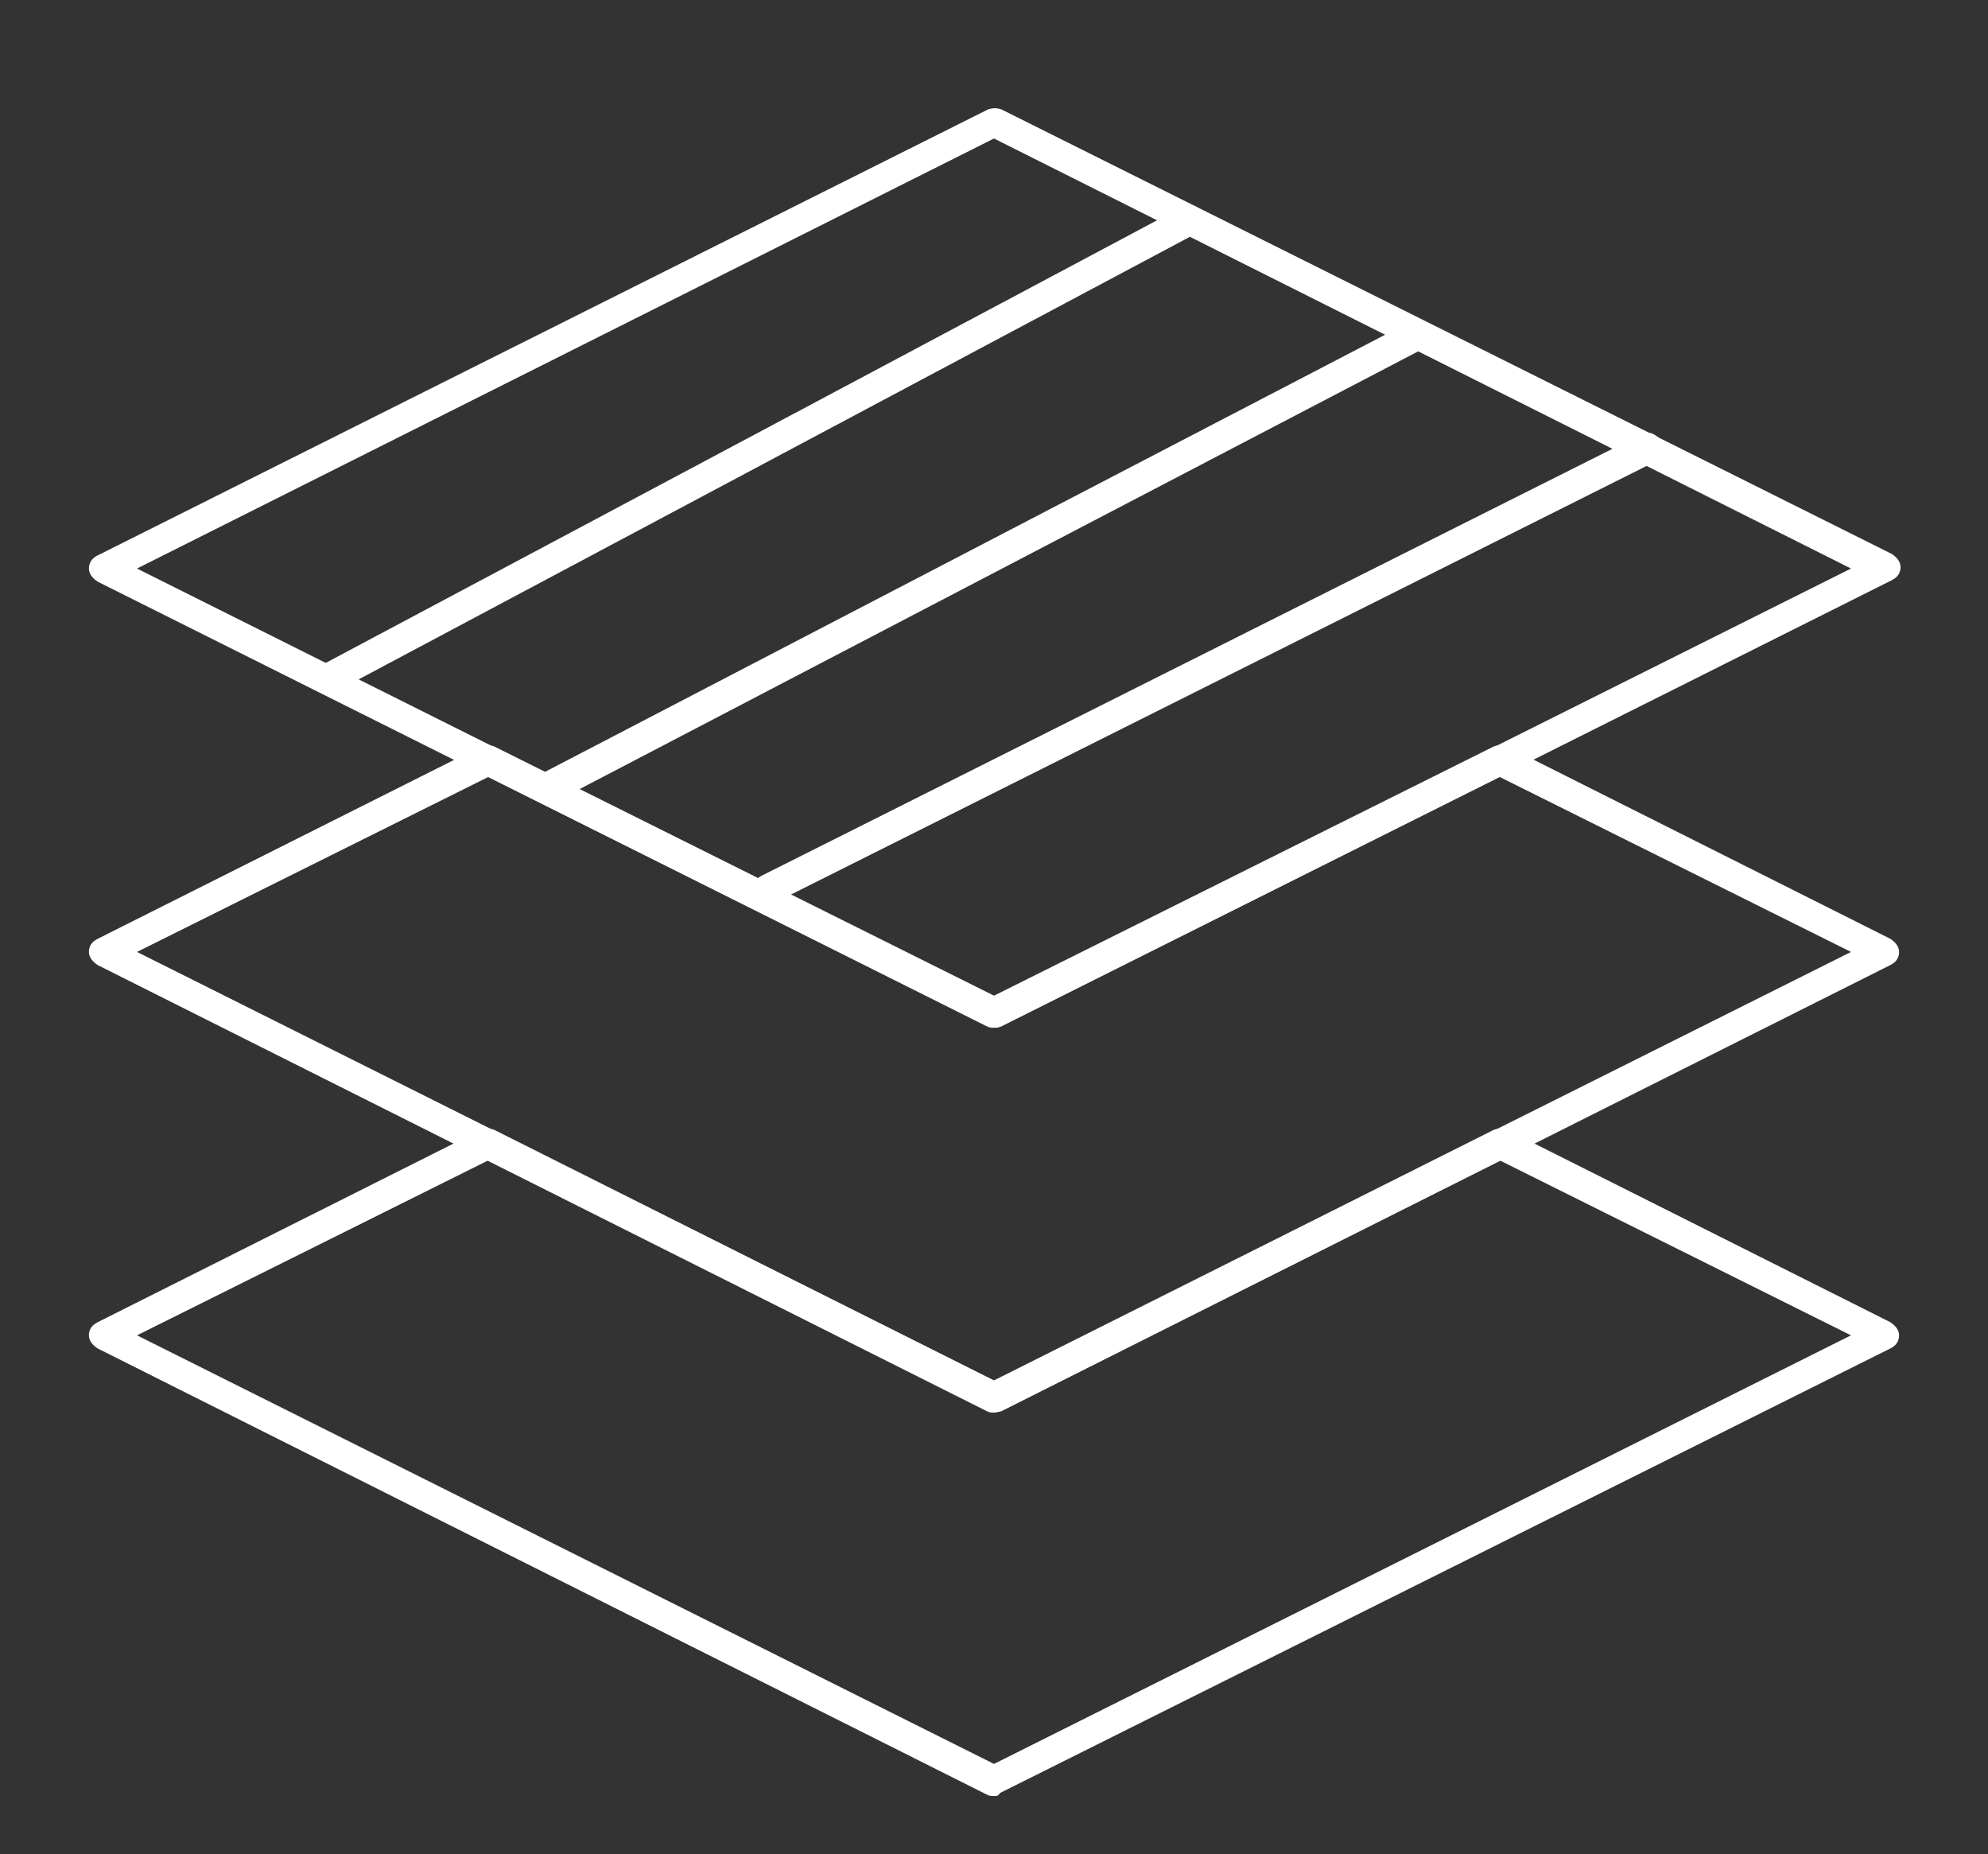 <svg version="1.1" id="圖層_1" xmlns="http://www.w3.org/2000/svg" x="0" y="0" viewBox="0 0 136.4 127.2" style="enable-background:new 0 0 136.4 127.2" xml:space="preserve"><rect x="0" y="0" width="136.4" height="127.2" fill="#333333" stroke="none"/><style>.st0{fill:#fff}</style><path class="st0" d="M68.2 70.5c-.2 0-.3 0-.5-.1l-61-30.5c-.3-.2-.6-.5-.6-.9s.2-.7.6-.9L67.8 7.5c.3-.1.6-.1.9 0L129.8 38c.3.2.6.5.6.9s-.2.7-.6.9L68.7 70.4c-.2.1-.3.1-.5.1zM9.4 39l58.8 29.4L127 39 68.2 9.5 9.4 39z"/><path class="st0" d="M68.2 96.9c-.2 0-.3 0-.5-.1l-61-30.6c-.3-.2-.6-.5-.6-.9s.2-.7.6-.9L33 51.2c.3-.1.6-.1.9 0l34.3 17.1 34.3-17.1c.3-.1.6-.1.9 0l26.3 13.2c.3.2.6.5.6.9s-.2.7-.6.9l-61 30.6c-.2 0-.3.1-.5.1zM9.4 65.3l58.8 29.4L127 65.3l-24.1-12-34.2 17.1c-.3.1-.6.1-.9 0L33.5 53.3l-24.1 12z"/><path class="st0" d="M68.2 123.2c-.2 0-.3 0-.5-.1l-61-30.6c-.3-.2-.6-.5-.6-.9s.2-.7.6-.9L33 77.5c.3-.1.6-.1.9 0l34.3 17.2 34.3-17.2c.3-.1.6-.1.9 0l26.3 13.2c.3.2.6.5.6.9s-.2.7-.6.9L68.6 123c-.1.2-.2.2-.4.2zM9.4 91.6 68.2 121 127 91.6l-24.1-12-34.2 17.2c-.3.1-.6.1-.9 0L33.5 79.6l-24.1 12zM22.8 47.4c-.4 0-.7-.2-.9-.5-.3-.5-.1-1.1.4-1.4l58.8-31.3c.5-.3 1.1-.1 1.4.4s.1 1.1-.4 1.4L23.3 47.3c-.1.1-.3.1-.5.1zM37.6 55.1c-.4 0-.7-.2-.9-.6-.3-.5-.1-1.1.4-1.4l59.4-30.9c.5-.3 1.1-.1 1.4.4s.1 1.1-.4 1.4L38.1 55c-.2.1-.3.1-.5.1zM52.6 62.1c-.4 0-.7-.2-.9-.6-.3-.5 0-1.1.5-1.4l60.4-30.3c.5-.3 1.1 0 1.4.5s0 1.1-.5 1.4L53 62c-.1 0-.3.1-.4.1z"/></svg>